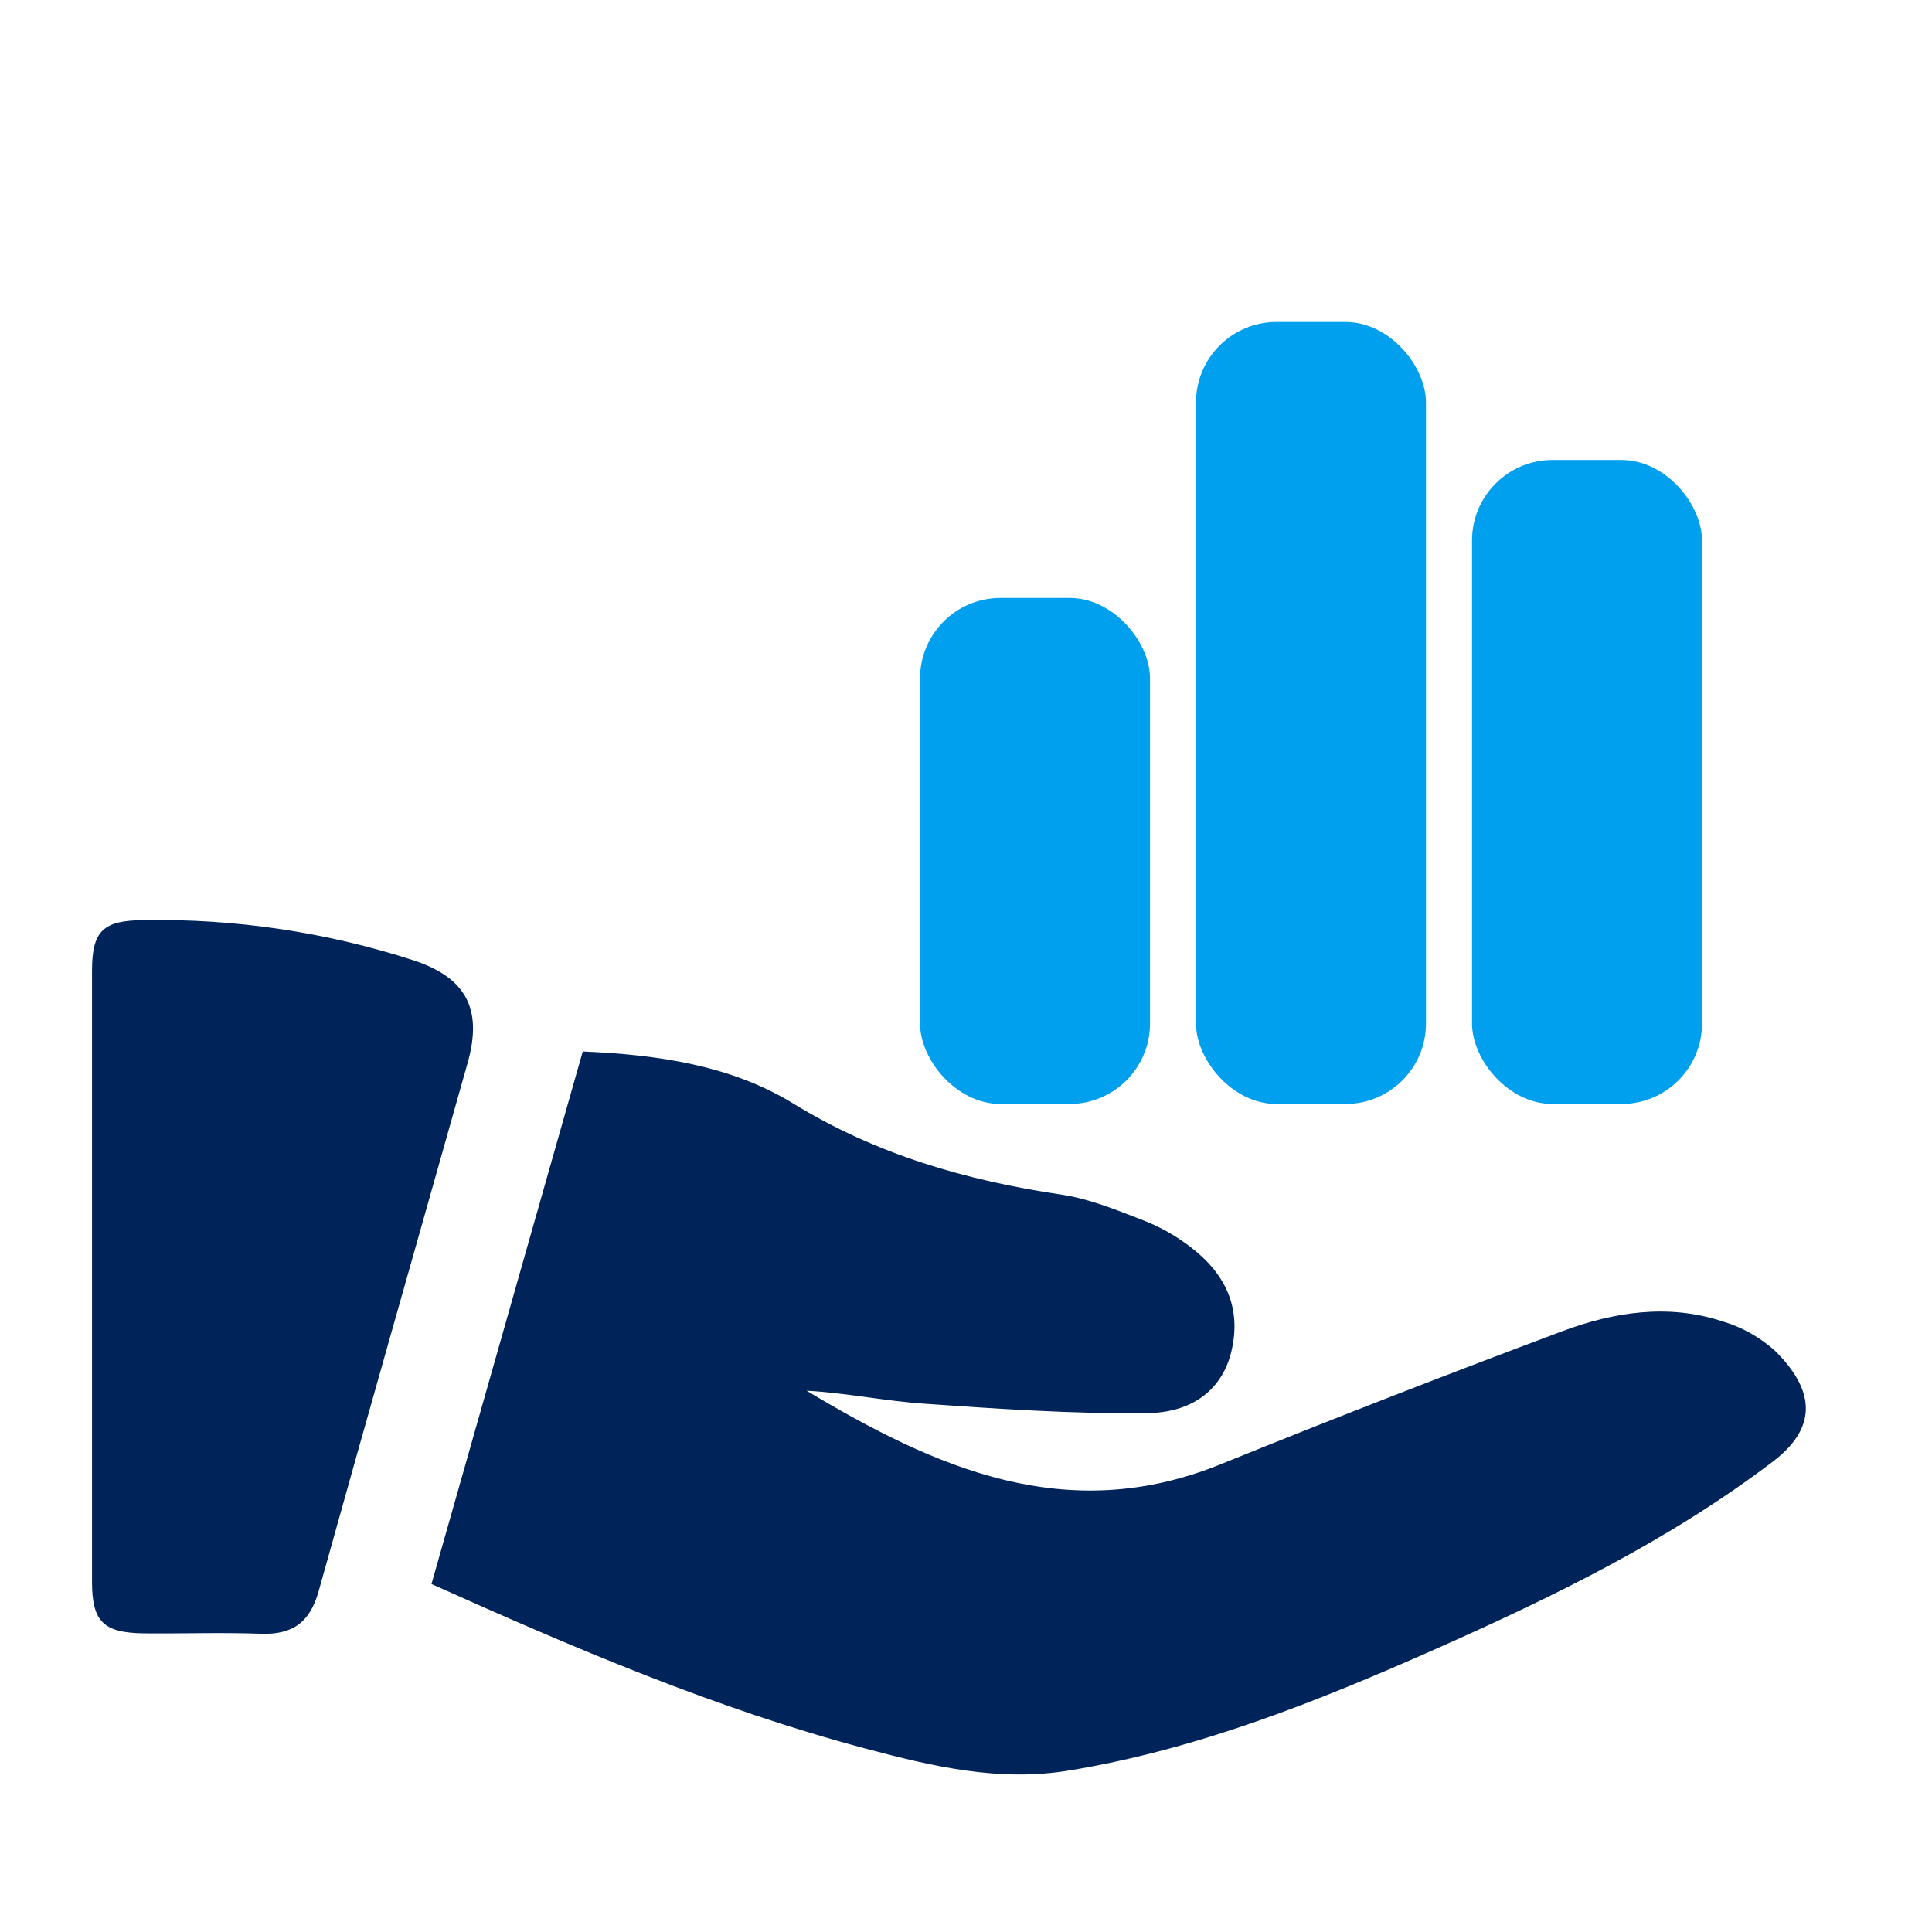 <svg width="24" height="24" viewBox="0 0 24 24" fill="none" xmlns="http://www.w3.org/2000/svg">
<path d="M5.36 19.677C5.991 17.458 6.614 15.265 7.239 13.062C8.171 13.101 9.081 13.235 9.85 13.706C10.889 14.344 12.002 14.664 13.185 14.84C13.535 14.892 13.875 15.033 14.209 15.162C14.415 15.243 14.608 15.352 14.784 15.487C15.213 15.812 15.428 16.235 15.297 16.787C15.19 17.236 14.844 17.548 14.244 17.555C13.321 17.565 12.396 17.501 11.476 17.437C10.99 17.403 10.509 17.303 10.02 17.276C11.616 18.232 13.246 18.966 15.16 18.191C16.567 17.621 17.981 17.071 19.402 16.539C20.045 16.298 20.72 16.193 21.393 16.413C21.644 16.487 21.875 16.618 22.067 16.796C22.483 17.219 22.638 17.689 22.024 18.156C20.738 19.133 19.299 19.834 17.833 20.485C16.368 21.135 14.884 21.729 13.286 21.993C12.411 22.139 11.581 21.942 10.751 21.721C8.894 21.227 7.131 20.473 5.36 19.677Z" fill="#002459"/>
<path d="M1.143 15.835C1.143 14.577 1.143 13.319 1.143 12.062C1.143 11.563 1.279 11.434 1.786 11.43C2.922 11.411 4.054 11.579 5.135 11.929C5.792 12.145 5.998 12.535 5.809 13.204C5.193 15.391 4.569 17.575 3.959 19.764C3.853 20.149 3.638 20.309 3.243 20.295C2.759 20.277 2.273 20.295 1.788 20.29C1.285 20.284 1.144 20.145 1.143 19.652C1.143 18.378 1.143 17.106 1.143 15.835Z" fill="#002459"/>
<rect x="11.429" y="7.428" width="2.857" height="6.286" rx="1" fill="#00A0EE"/>
<rect x="14.857" y="4" width="2.857" height="9.714" rx="1" fill="#00A0EE"/>
<rect x="18.286" y="5.714" width="2.857" height="8" rx="1" fill="#00A0EE"/>
</svg>
